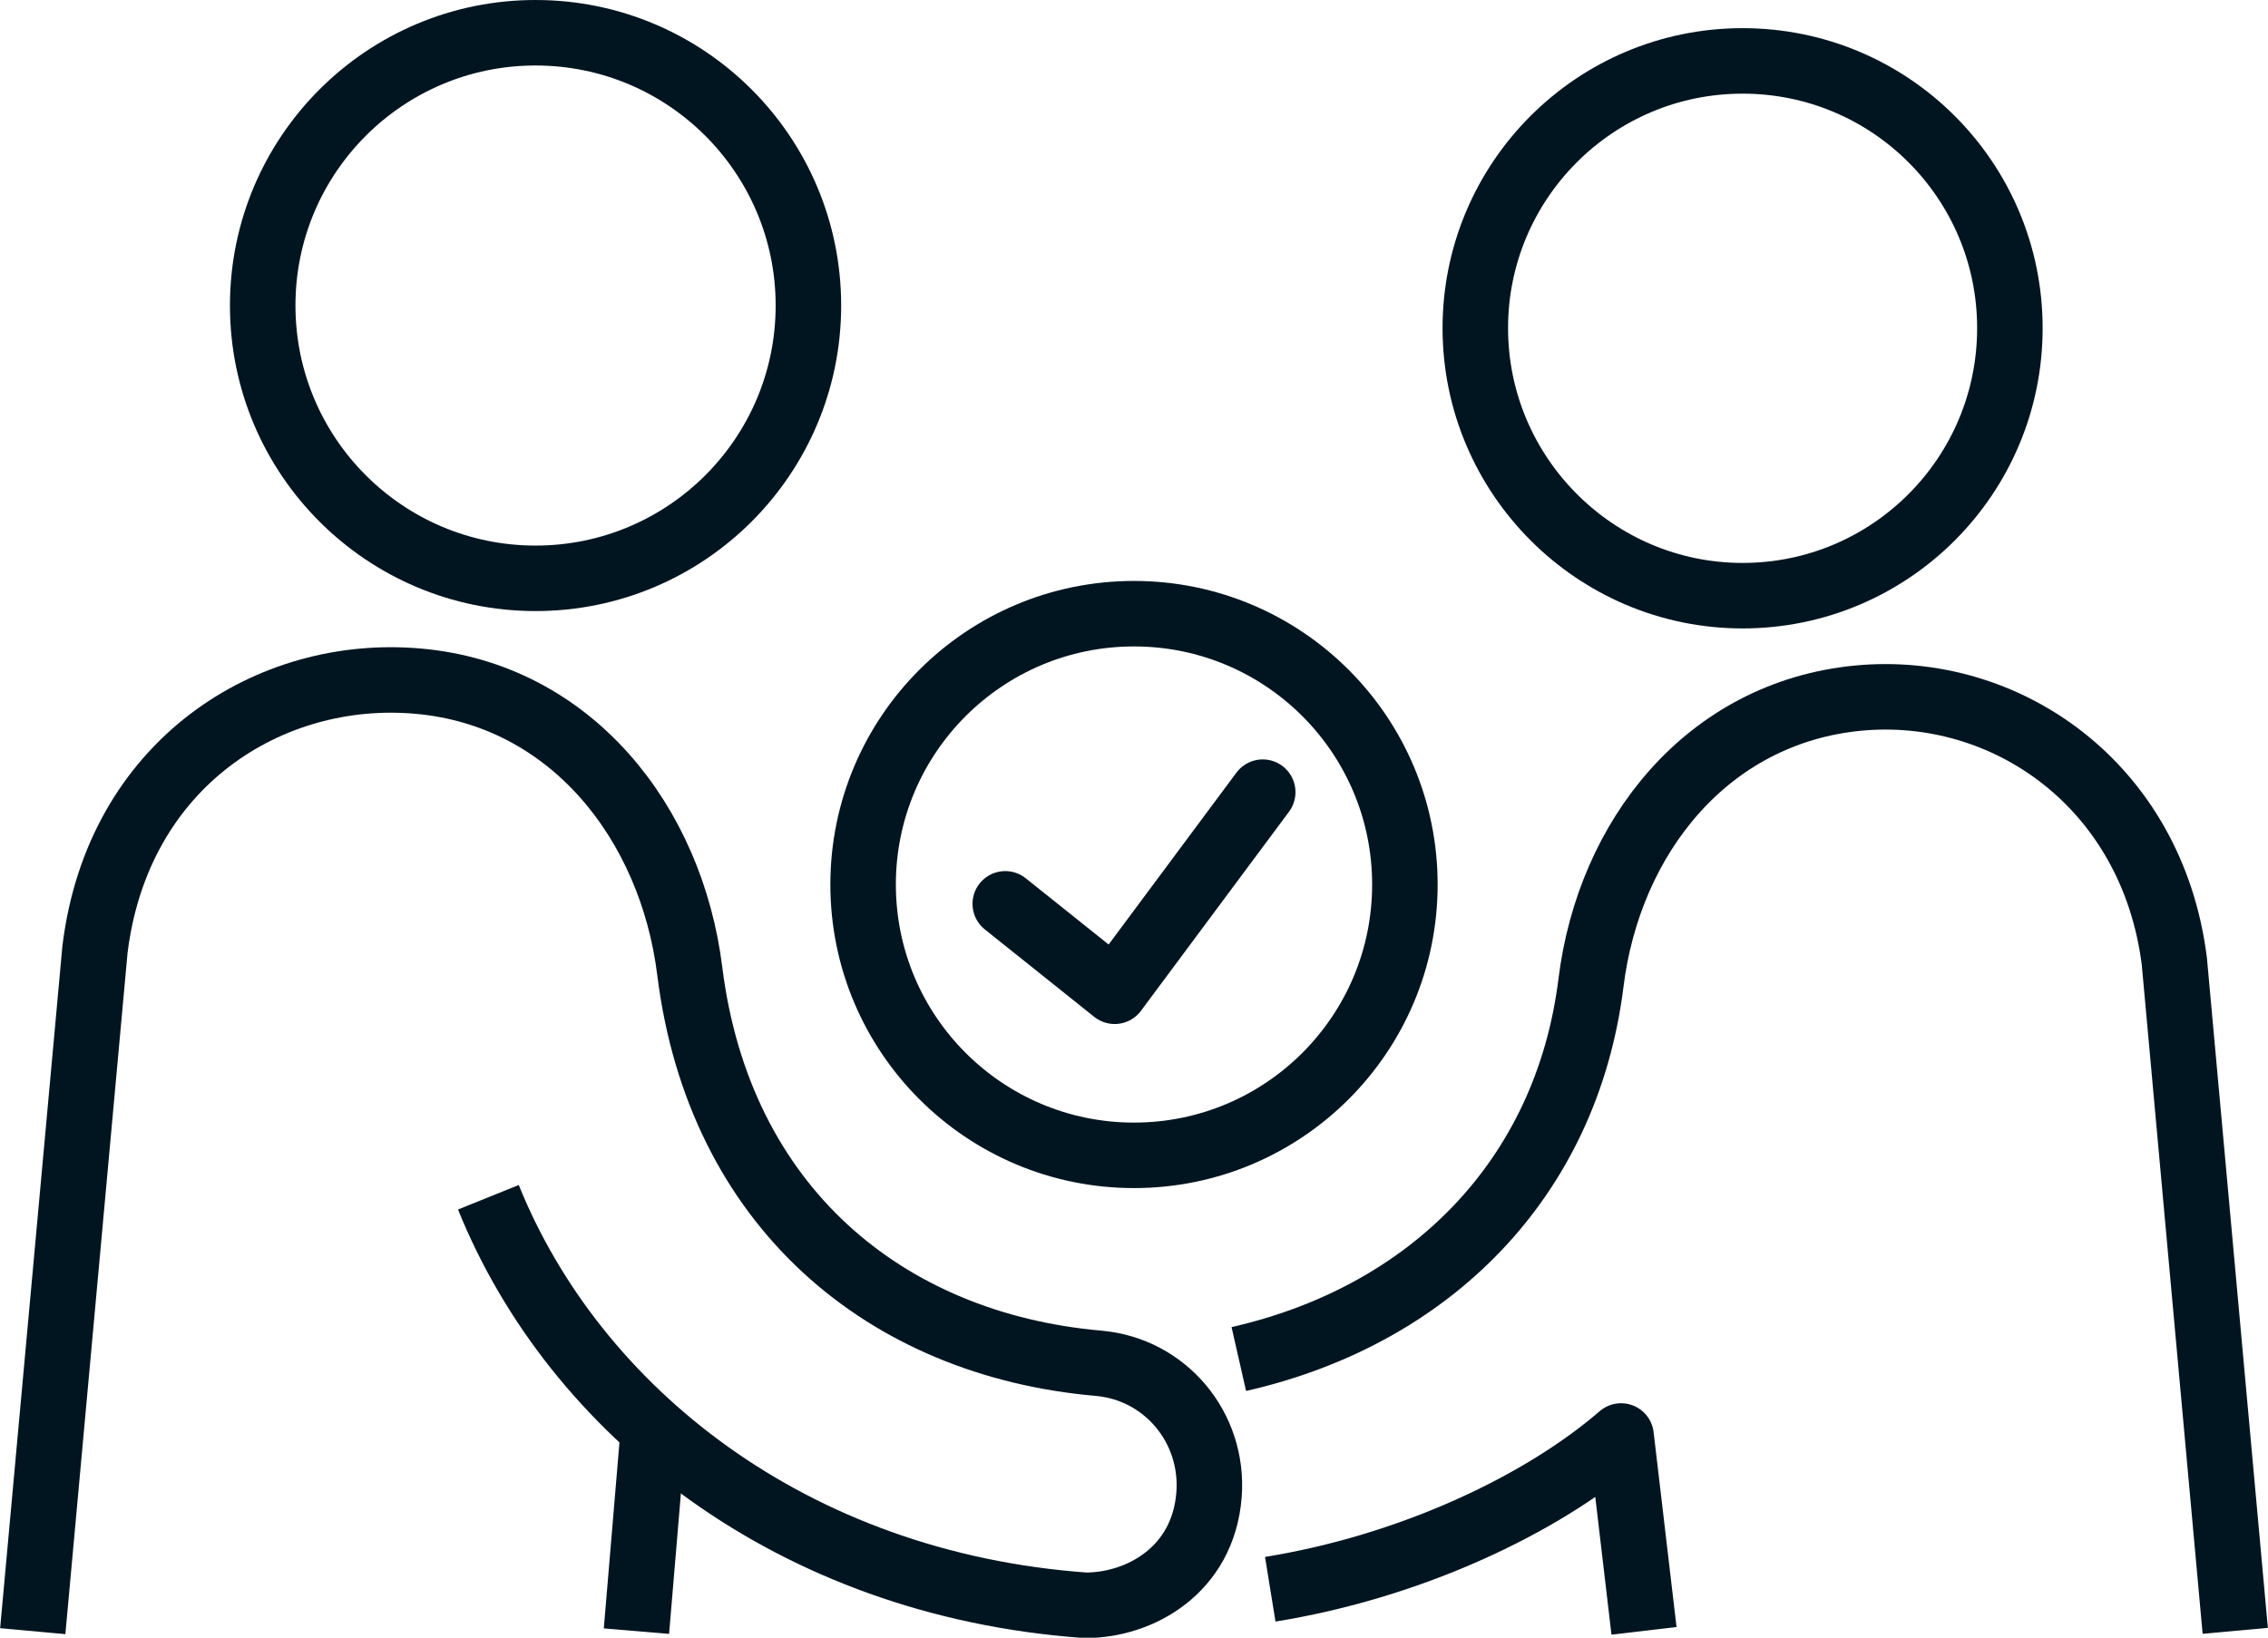 <?xml version="1.0" encoding="UTF-8"?>
<svg id="Layer_2" data-name="Layer 2" xmlns="http://www.w3.org/2000/svg" viewBox="0 0 69.24 50.01">
  <defs>
    <style>
      .cls-1 {
        stroke-linecap: round;
      }

      .cls-1, .cls-2 {
        fill: none;
        stroke: #011520;
        stroke-linejoin: round;
        stroke-width: 2px;
      }
    </style>
  </defs>
  <g id="Icons">
    <g>
      <path class="cls-2" d="M16.35,17.66c4.6,0,8.33-3.73,8.33-8.33S20.95,1,16.35,1s-8.33,3.73-8.33,8.33,3.73,8.33,8.33,8.33Z"/>
      <line class="cls-2" x1="19.95" y1="43.63" x2="19.43" y2="49.81"/>
      <path class="cls-2" d="M38.78,48.53c4.27-.69,8.27-2.57,10.71-4.68l.7,5.95"/>
      <path class="cls-2" d="M61.36,10.02c0-4.51-3.65-8.16-8.16-8.16s-8.16,3.66-8.16,8.16,3.66,8.17,8.16,8.17,8.16-3.65,8.16-8.17Z"/>
      <path class="cls-2" d="M1,49.81l1.9-20.82c.7-5.69,5.34-8.59,9.86-8.19,4.67.41,7.74,4.32,8.3,8.87.9,7.17,5.96,11.39,12.48,11.96,2.04.18,3.53,1.97,3.37,4.02-.18,2.3-2.11,3.37-3.77,3.37h0c-8.97-.64-15.6-5.94-18.23-12.46"/>
      <path class="cls-2" d="M68.24,49.8l-1.86-20.45c-.68-5.38-5.15-8.47-9.67-8.03-4.58.45-7.59,4.23-8.14,8.7-.75,6-4.94,10.16-10.75,11.48"/>
      <circle class="cls-2" cx="34.62" cy="27.01" r="8.27"/>
      <polyline class="cls-1" points="30.69 27.6 34.03 30.27 38.55 24.19"/>
    </g>
  </g>
</svg>